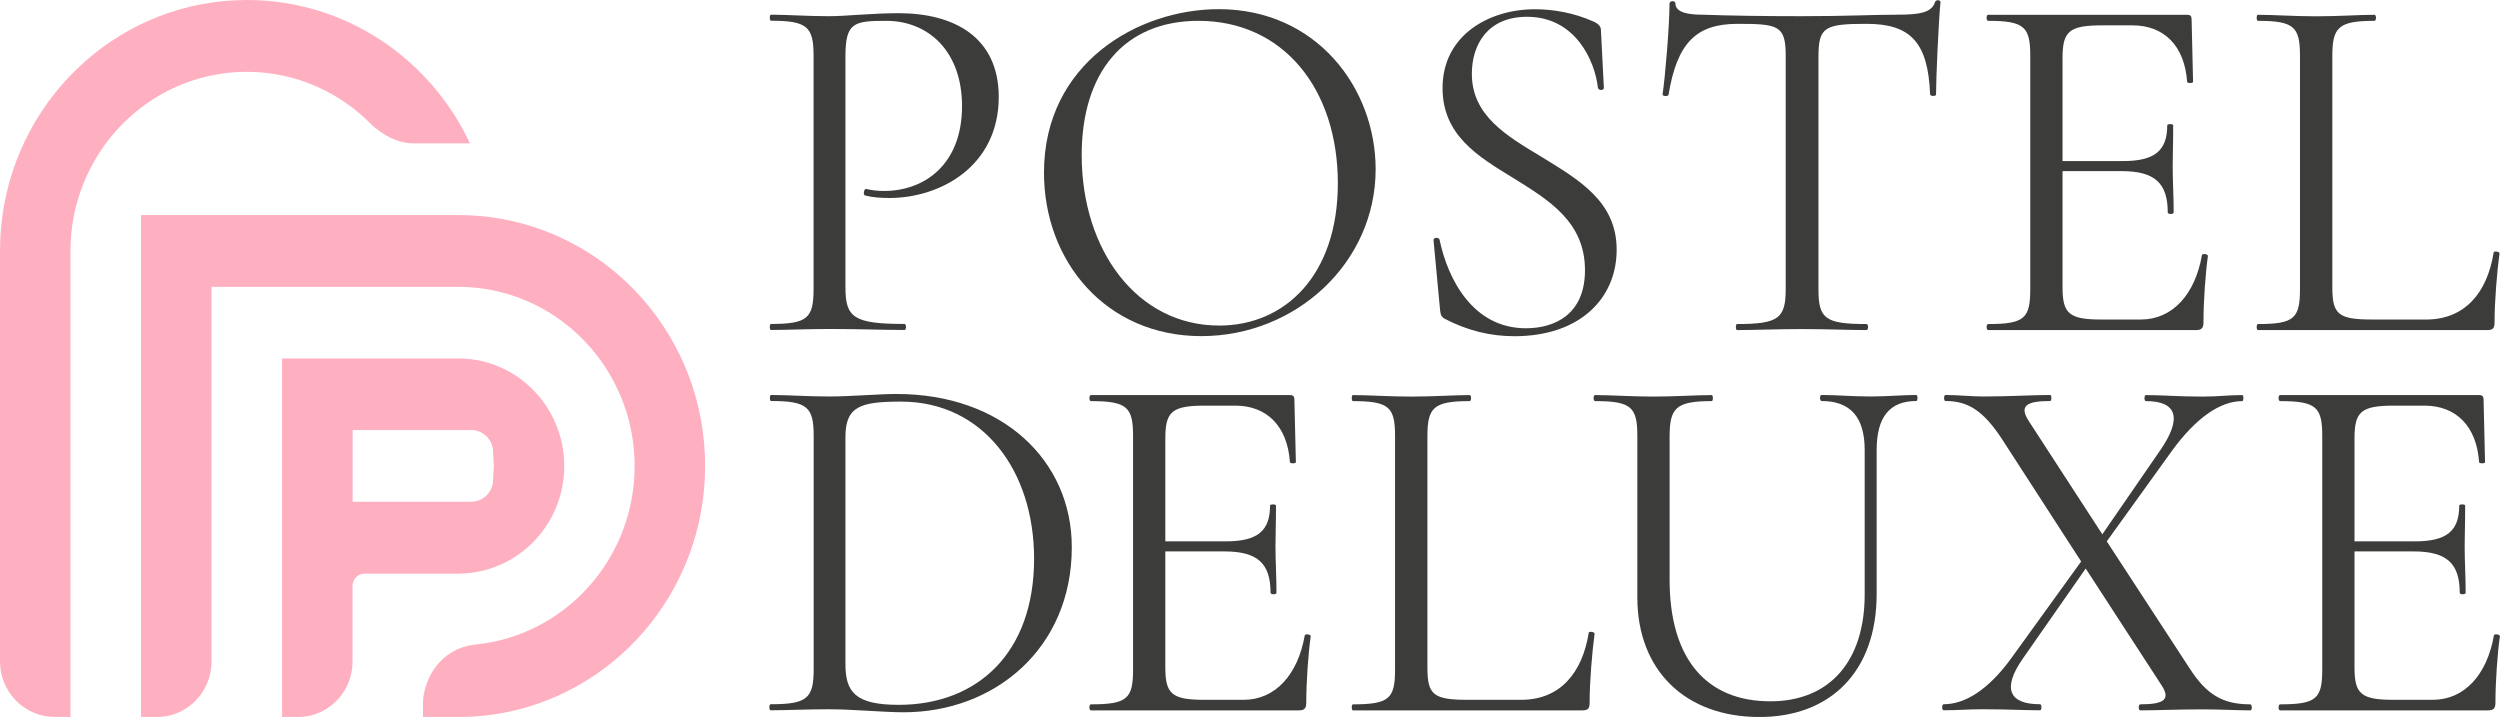<svg fill="none" height="156" viewBox="0 0 544 156" width="544" xmlns="http://www.w3.org/2000/svg" xmlns:xlink="http://www.w3.org/1999/xlink"><clipPath id="a"><path d="m0 0h544v156h-544z"/></clipPath><g clip-path="url(#a)"><path d="m106.952 47.286c-2.347-.328-4.759-.482-7.193-.482h-8.442-45.27-15.356v15.609 78 15.609h3.446c6.569 0 11.888-5.407 11.888-12.084v-3.503-12.916-65.106h46.046 7.667c2.628 0 5.191.263 7.667.788 17.488 3.634 30.69 19.374 30.69 38.222 0 18.849-13.202 34.589-30.69 38.223-1.27.263-2.562.46-3.876.591-8.034.876-11.264 7.794-11.479 12.369v3.415h7.667c2.606 0 5.169-.197 7.667-.547 26.038-3.787 46.046-26.533 46.046-54.051.043-27.693-20.202-50.569-46.477-54.138z" fill="#feb0c0"/><path d="m90.196 31.196h12.061c-8.615-18.433-27.115-31.196-48.544-31.196-27.05 0-49.449 20.337-53.175 46.804-.345 2.539-.538 5.144-.538 7.793v89.318c0 6.677 5.32 12.084 11.888 12.084h3.446v-15.609-77.978-7.793c0-2.671.258-5.276.775-7.793 0-.044.021-.088.021-.131 3.618-17.71 19.082-31.064 37.56-31.064 10.747 0 20.46 4.51 27.416 11.756 2.003 1.642 4.932 3.831 9.088 3.809z" fill="#feb0c0"/><path d="m107.426 123.469c8.938-3.218 15.356-11.865 15.356-22.067 0-10.179-6.418-18.849-15.356-22.067-2.391-.854-4.975-1.335-7.667-1.335h-7.667-15.356-15.356v46.804 2.693 12.916 15.609h3.446c6.569 0 11.888-5.407 11.888-12.084v-3.503-12.916c0-1.489 1.185-2.693 2.649-2.693h12.707 7.667c2.714-.022 5.298-.503 7.689-1.357zm-30.69-14.273v-15.609h15.356 10.553c2.412 0 4.501 2.014 4.63 4.466l.173 3.327-.173 3.328c-.129 2.452-2.218 4.466-4.63 4.466h-10.553-15.356z" fill="#feb0c0"/><g fill="#3c3c3b"><path d="m195.512 2.868c-5.621 0-11.458.657-15.119.657-4.76 0-9.067-.328-12.642-.328-.323 0-.323 1.313 0 1.313 7.882 0 9.282 1.313 9.282 7.575v50.832c0 6.37-1.4 7.574-9.282 7.574-.323 0-.323 1.313 0 1.313 3.575 0 7.99-.219 12.75-.219 6.374 0 11.673.219 16.324.219.431 0 .431-1.313 0-1.313-11.134 0-12.857-1.423-12.857-8.012v-50.154c0-7.356 1.723-7.793 8.852-7.793 9.282 0 16.518 6.699 16.518 18.564 0 12.632-8.097 18.455-16.971 18.455-1.184 0-2.584-.109-3.898-.438-.431-.11-.754 1.313-.215 1.423 1.615.438 3.467.547 5.298.547 10.919 0 23.863-6.808 23.777-22.176-.108-12.763-9.606-18.039-21.817-18.039z"/><path d="m265.184 1.992c-17.51 0-38.013 11.756-38.013 35.574 0 19.33 13.504 35.574 34.244 35.574 20.524 0 37.926-15.915 37.926-36.34-.021-17.666-12.879-34.808-34.157-34.808zm.107 68.849c-17.832 0-29.914-16.353-29.914-37.106 0-18.017 9.282-29.203 25.392-29.203 18.478 0 30.345 14.821 30.345 35.355 0 19.965-11.458 30.955-25.823 30.955z"/><path d="m335.501 34.172c-7.667-4.619-15.226-8.997-15.226-18.104 0-6.37 3.446-12.413 11.996-12.413 10.596 0 14.796 9.654 15.442 15.477.215.657 1.292.547 1.292 0l-.646-12.632c0-.766-.646-1.423-1.723-1.861-4.221-1.861-8.636-2.627-12.642-2.627-9.929 0-20.094 5.604-20.094 17.141 0 10.202 7.559 14.821 15.334 19.549 7.775 4.838 15.658 9.545 15.658 20.097 0 9.545-6.483 12.631-12.858 12.631-11.458 0-16.971-10.552-18.802-19.33-.215-.547-1.4-.438-1.292.219l1.4 14.93c.108 1.095.215 1.642.969 2.08 4.975 2.627 10.058 3.831 15.227 3.831 14.365 0 22.247-8.341 22.247-18.783.043-10.552-8.291-15.28-16.282-20.206z"/><path d="m421.068.459c-.754 2.299-3.36 2.736-8.206 2.736-5.513 0-10.682.328-20.848.328-8.098 0-15.549-.109-21.709-.328-2.046 0-5.729-.219-5.729-2.408 0-.766-1.292-.657-1.292 0 0 4.948-.969 16.134-1.508 19.768 0 .438 1.185.438 1.293.11 1.83-11.209 5.944-15.477 15.011-15.477 8.852 0 10.488.328 10.488 6.918v50.832c0 6.37-1.615 7.574-10.596 7.574-.323 0-.323 1.313 0 1.313 3.898 0 8.744-.219 14.042-.219 5.729 0 10.252.219 14.15.219.431 0 .431-1.313 0-1.313-9.067 0-10.467-1.204-10.467-7.574v-50.614c0-6.48 1.4-7.137 10.467-7.137 9.605 0 13.396 4.072 13.827 15.368.107.438 1.292.438 1.292 0 0-3.393.538-15.696.969-20.097 0-.547-1.077-.547-1.184 0z"/><path d="m479.153 55.473c-1.508 8.669-6.483 14.054-13.289 14.054h-8.636c-7.021 0-8.421-1.313-8.421-7.027v-25.263h12.858c7.236 0 10.036 2.627 10.036 8.998 0 .438 1.292.438 1.292 0 0-3.612-.215-6.699-.215-10.092 0-2.627.107-4.51.107-8.888 0-.328-1.292-.328-1.292 0 0 5.495-2.692 7.793-9.605 7.793h-13.181v-22.395c0-5.823 1.4-7.137 8.636-7.137h6.591c6.913 0 11.35 4.51 11.888 12.303 0 .328 1.292.328 1.292 0l-.323-13.617c0-.657-.215-.985-.969-.985h-43.311c-.43 0-.43 1.313 0 1.313 7.883 0 9.175 1.313 9.175 7.575v50.832c0 6.37-1.292 7.574-9.175 7.574-.43 0-.43 1.313 0 1.313h45.249c1.185 0 1.616-.438 1.616-1.642 0-4.619.43-10.661.969-14.492 0-.438-1.185-.547-1.292-.219z"/><path d="m542.622 54.926c-1.4 8.778-6.268 14.602-14.689 14.602h-11.673c-7.451 0-8.744-1.095-8.744-7.027v-50.285c0-6.261 1.293-7.684 9.175-7.684.431 0 .431-1.313 0-1.313-3.338 0-7.667.328-12.75.328-4.759 0-9.174-.328-12.642-.328-.323 0-.323 1.313 0 1.313 7.883 0 9.175 1.313 9.175 7.575v50.832c0 6.37-1.292 7.574-9.175 7.574-.323 0-.323 1.313 0 1.313h49.901c1.292 0 1.615-.438 1.615-1.642 0-4.729.539-10.99 1.077-15.04.022-.438-1.27-.547-1.27-.219z"/><path d="m195.103 85.728c-3.899 0-9.929.547-14.689.547-4.759 0-9.067-.328-12.642-.328-.323 0-.323 1.313 0 1.313 7.883 0 9.283 1.313 9.283 7.574v50.833c0 6.37-1.508 7.574-9.39 7.574-.323 0-.323 1.314 0 1.314 3.445 0 7.99-.219 12.749-.219 5.083 0 11.996.657 16.196.657 19.879 0 36.613-13.945 36.613-35.903.021-18.87-15.098-33.362-38.12-33.362zm.43 67.645c-9.497 0-11.565-2.846-11.565-8.888v-49.41c0-6.699 3.338-7.684 12.104-7.684 17.832 0 28.945 15.04 28.945 34.151.022 20.622-12.405 31.831-29.484 31.831z"/><path d="m283.921 138.224c-1.508 8.669-6.483 14.055-13.289 14.055h-8.636c-7.021 0-8.421-1.314-8.421-7.028v-25.263h12.858c7.236 0 10.036 2.627 10.036 8.998 0 .438 1.292.438 1.292 0 0-3.612-.215-6.699-.215-10.092 0-2.627.107-4.51.107-8.888 0-.329-1.292-.329-1.292 0 0 5.495-2.692 7.793-9.605 7.793h-13.181v-22.395c0-5.823 1.4-7.137 8.636-7.137h6.591c6.913 0 11.35 4.51 11.888 12.303 0 .329 1.292.329 1.292 0l-.323-13.616c0-.657-.215-.985-.969-.985h-43.311c-.43 0-.43 1.313 0 1.313 7.883 0 9.175 1.314 9.175 7.575v50.832c0 6.371-1.292 7.575-9.175 7.575-.43 0-.43 1.313 0 1.313h45.249c1.185 0 1.616-.438 1.616-1.642 0-4.619.43-10.661.969-14.492.021-.438-1.185-.547-1.292-.219z"/><path d="m345.71 137.677c-1.4 8.778-6.267 14.602-14.688 14.602h-11.673c-7.452 0-8.744-1.095-8.744-7.028v-50.285c0-6.261 1.292-7.684 9.175-7.684.43 0 .43-1.313 0-1.313-3.339 0-7.668.328-12.75.328-4.76 0-9.175-.328-12.642-.328-.323 0-.323 1.313 0 1.313 7.882 0 9.174 1.314 9.174 7.575v50.832c0 6.371-1.292 7.575-9.174 7.575-.323 0-.323 1.313 0 1.313h49.9c1.293 0 1.616-.438 1.616-1.642 0-4.728.538-10.967 1.077-15.039.021-.438-1.271-.548-1.271-.219z"/><path d="m416.997 85.946c-2.907 0-6.375.328-9.929.328-4.113 0-7.451-.328-10.703-.328-.431 0-.431 1.313 0 1.313 6.267 0 9.39 3.503 9.39 10.661v31.415c0 14.601-7.667 23.27-20.525 23.27-13.827 0-21.924-9.107-21.924-26.467v-31.064c0-6.261 1.292-7.793 9.174-7.793.323 0 .323-1.313 0-1.313-3.338 0-7.775.328-12.75.328-4.759 0-9.174-.328-12.642-.328-.43 0-.43 1.313 0 1.313 7.883 0 9.197 1.313 9.197 7.574v35.136c0 15.916 10.466 26.03 26.576 26.03 15.334 0 25.5-9.764 25.5-26.796v-31.305c0-7.137 2.799-10.661 8.636-10.661.323 0 .323-1.313 0-1.313z"/><path d="m489.662 153.263c-5.944 0-9.497-2.08-13.18-7.793l-18.048-27.671 14.15-19.659c5.19-7.137 10.467-10.858 15.334-10.858.323 0 .323-1.313 0-1.313-3.252 0-4.975.328-8.636.328-5.621 0-8.529-.328-12.319-.328-.431 0-.431 1.313 0 1.313 6.805 0 7.882 3.744 3.144 10.639l-12.642 18.345-15.98-24.606c-2.154-3.306-.647-4.4 4.651-4.4.323 0 .323-1.313 0-1.313-3.79 0-8.744.328-14.58.328-2.584 0-5.621-.328-8.206-.328-.43 0-.43 1.313 0 1.313 4.975 0 8.206 2.189 12.104 8.012l17.402 26.905-15.227 21.082c-4.867 6.699-9.928 9.982-14.688 9.982-.43 0-.43 1.314 0 1.314 3.252 0 4.975-.219 8.529-.219 5.729 0 8.528.219 12.427.219.43 0 .43-1.314 0-1.314-6.806 0-8.206-3.502-3.769-9.873l13.719-19.659 16.411 25.263c2.153 3.175.754 4.291-4.545 4.291-.43 0-.43 1.314 0 1.314 3.662 0 7.883-.219 13.612-.219 3.876 0 7.452.219 10.381.219.387 0 .387-1.314-.044-1.314z"/><path d="m542.686 138.224c-1.507 8.669-6.482 14.055-13.288 14.055h-8.636c-7.021 0-8.421-1.314-8.421-7.028v-25.263h12.857c7.237 0 10.037 2.627 10.037 8.998 0 .438 1.292.438 1.292 0 0-3.612-.216-6.699-.216-10.092 0-2.627.108-4.51.108-8.888 0-.329-1.292-.329-1.292 0 0 5.495-2.692 7.793-9.606 7.793h-13.18v-22.395c0-5.823 1.4-7.137 8.636-7.137h6.59c6.914 0 11.35 4.51 11.889 12.303 0 .329 1.292.329 1.292 0l-.323-13.616c0-.657-.215-.985-.969-.985h-43.311c-.431 0-.431 1.313 0 1.313 7.883 0 9.175 1.314 9.175 7.575v50.832c0 6.371-1.292 7.575-9.175 7.575-.431 0-.431 1.313 0 1.313h45.249c1.185 0 1.615-.438 1.615-1.642 0-4.619.431-10.661.97-14.492.021-.438-1.185-.547-1.293-.219z"/></g></g></svg>
